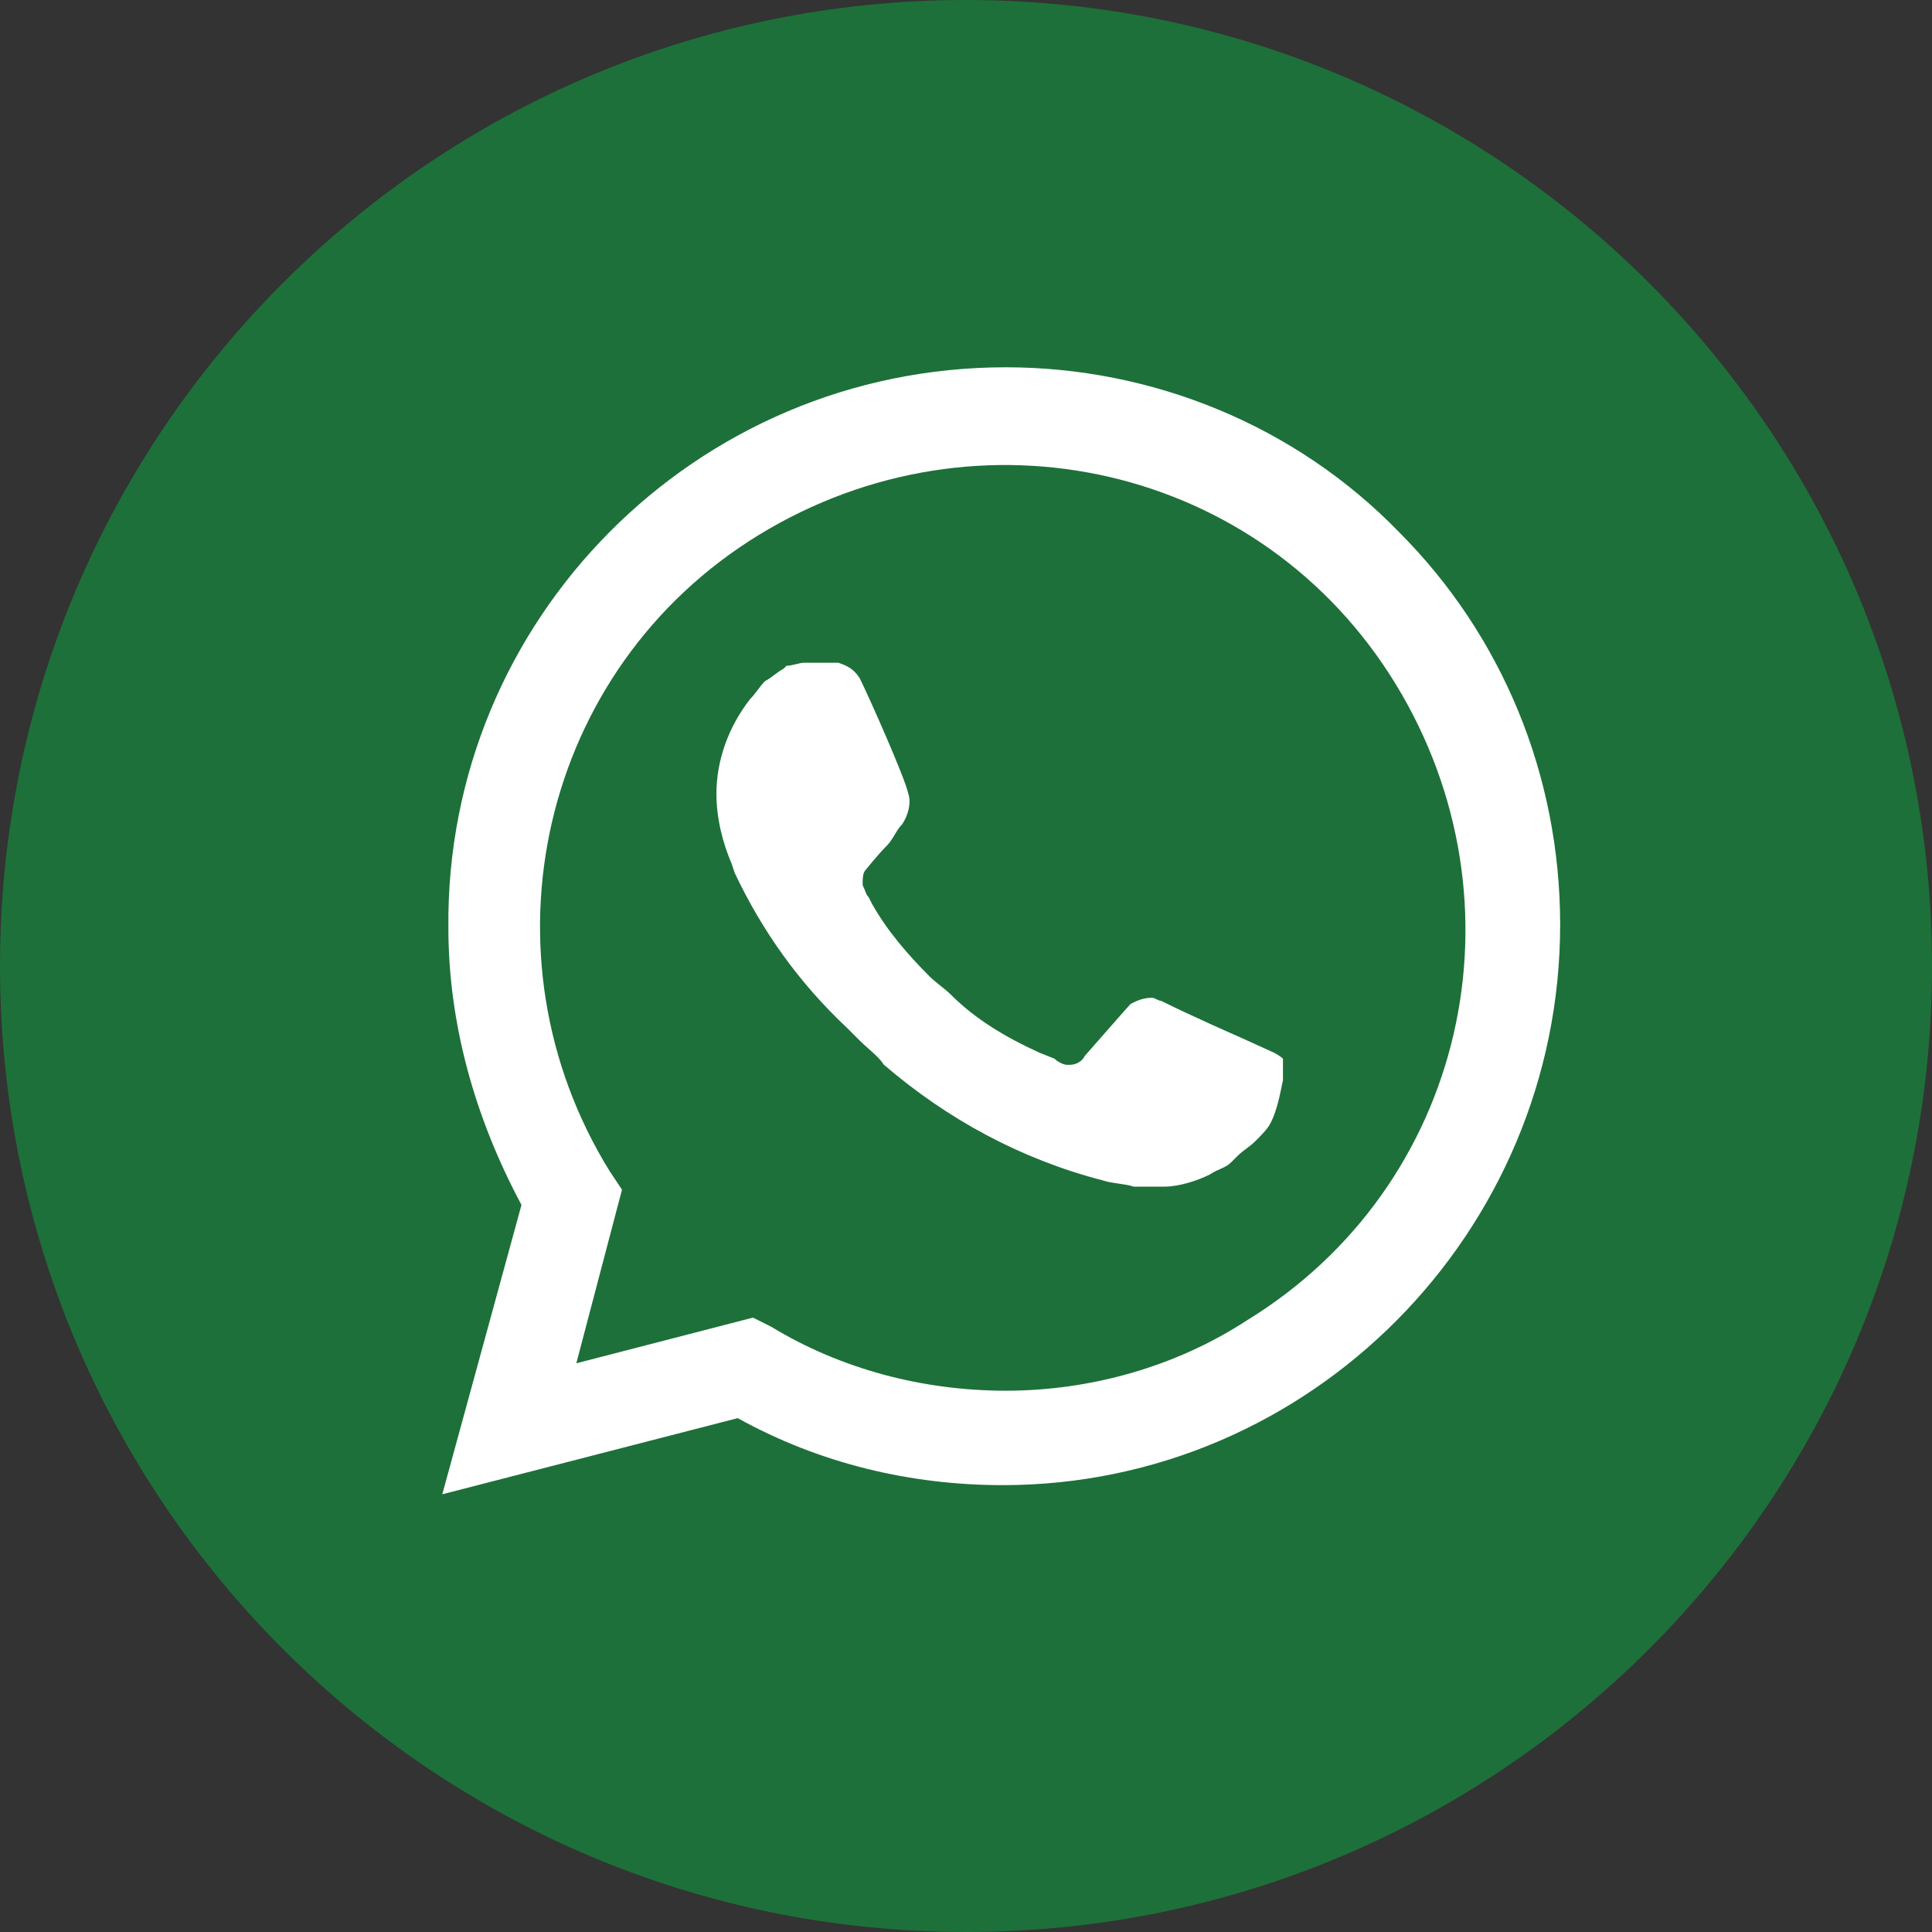 <?xml version="1.0" encoding="UTF-8"?> <svg xmlns="http://www.w3.org/2000/svg" width="288" height="288" viewBox="0 0 288 288" fill="none"><rect x="0" y="0" width="288" height="288" fill="#333333" stroke="none"/> <g clip-path="url(#clip0_1_8)"> <g clip-path="url(#clip1_1_8)"> <path d="M288 144C288 64.471 223.529 0 144 0C64.471 0 0 64.471 0 144C0 223.529 64.471 288 144 288C223.529 288 288 223.529 288 144Z" fill="#1D7039"></path> <path d="M208.504 79.269C193.066 63.377 171.726 54.75 149.931 54.75C103.618 54.75 66.385 92.437 66.839 138.296C66.839 152.825 70.926 166.901 77.737 179.615L65.931 222.75L109.975 211.399C122.234 218.209 135.856 221.388 149.477 221.388C195.337 221.388 232.569 183.701 232.569 137.842C232.569 115.593 223.942 94.707 208.504 79.269ZM149.931 207.312C137.672 207.312 125.412 204.134 114.969 197.777L112.244 196.415L85.91 203.225L92.72 177.344L90.904 174.62C70.926 142.382 80.461 99.701 113.153 79.723C145.844 59.745 188.072 69.28 208.05 101.972C228.028 134.663 218.494 176.891 185.801 196.869C175.358 203.68 162.644 207.312 149.931 207.312ZM189.888 156.912L184.894 154.642C184.894 154.642 177.628 151.463 173.088 149.193C172.634 149.193 172.18 148.739 171.726 148.739C170.363 148.739 169.456 149.193 168.547 149.647C168.547 149.647 168.094 150.101 161.737 157.366C161.282 158.275 160.375 158.728 159.466 158.728H159.012C158.558 158.728 157.65 158.275 157.196 157.82L154.926 156.912C149.931 154.642 145.391 151.918 141.758 148.285C140.85 147.377 139.488 146.469 138.58 145.561C135.401 142.382 132.223 138.75 129.953 134.663L129.499 133.756C129.044 133.301 129.044 132.847 128.591 131.939C128.591 131.031 128.591 130.123 129.044 129.669C129.044 129.669 130.861 127.399 132.223 126.037C133.131 125.128 133.585 123.766 134.494 122.858C135.401 121.496 135.856 119.68 135.401 118.318C134.947 116.047 129.499 103.788 128.137 101.063C127.228 99.701 126.32 99.247 124.958 98.793H123.596C122.688 98.793 121.326 98.793 119.963 98.793C119.056 98.793 118.147 99.247 117.239 99.247L116.785 99.701C115.877 100.156 114.969 101.063 114.061 101.518C113.153 102.425 112.699 103.334 111.791 104.242C108.612 108.328 106.796 113.323 106.796 118.318C106.796 121.95 107.704 125.582 109.066 128.761L109.52 130.123C113.607 138.75 119.056 146.469 126.32 153.28L128.137 155.096C129.499 156.458 130.861 157.366 131.769 158.728C141.304 166.901 152.201 172.804 164.461 175.982C165.823 176.437 167.639 176.437 169.001 176.891C170.363 176.891 172.18 176.891 173.542 176.891C175.812 176.891 178.537 175.982 180.353 175.075C181.715 174.166 182.623 174.166 183.531 173.258L184.439 172.35C185.347 171.442 186.256 170.988 187.163 170.08C188.072 169.172 188.98 168.263 189.434 167.356C190.342 165.539 190.796 163.269 191.25 160.999C191.25 160.091 191.25 158.728 191.25 157.82C191.25 157.82 190.796 157.366 189.888 156.912Z" fill="white"></path> </g> </g> <defs> <clipPath id="clip0_1_8"> <rect width="288" height="288" fill="white"></rect> </clipPath> <clipPath id="clip1_1_8"> <rect width="288" height="288" fill="white"></rect> </clipPath> </defs> </svg> 